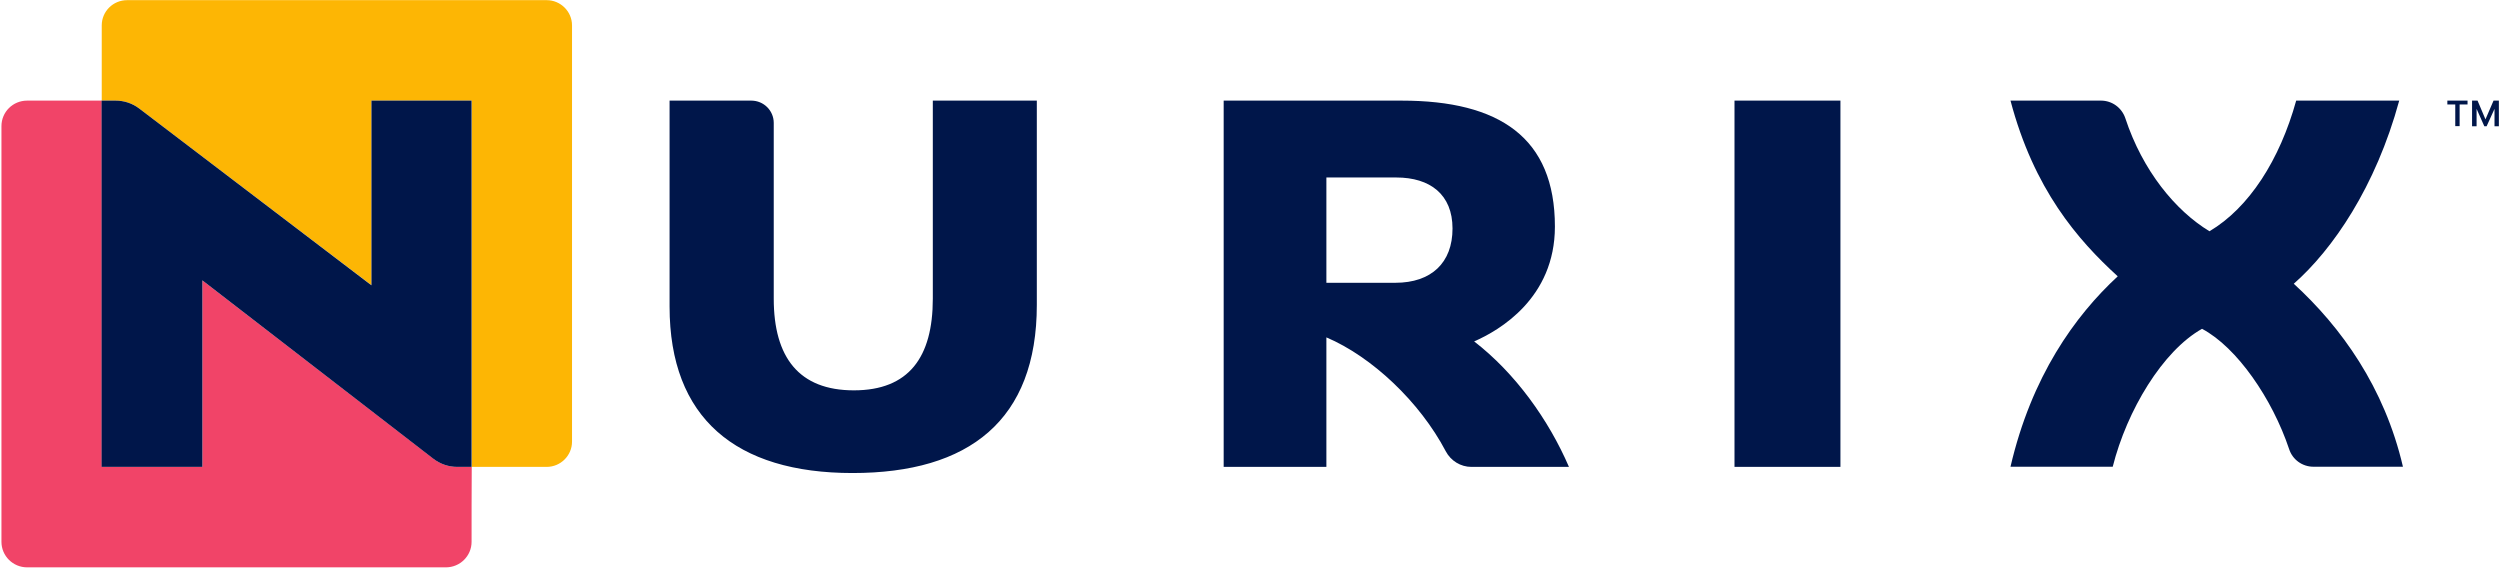 <svg version="1.2" xmlns="http://www.w3.org/2000/svg" viewBox="0 0 1548 352" width="1548" height="352"><style>.a{fill:#f14468}.b{fill:#fdb604}.c{fill:#00164a}</style><path class="a" d="m292.1 289.1h-9c-5.3 0-10.5-1.8-14.6-5l-143.2-110.5v115.5h-62.3v-226.8h-46.2c-8.8 0-15.9 7-15.9 15.8v257.4c0 8.7 7.1 15.8 15.9 15.8h259.3c8.8 0 15.9-7.1 15.9-15.8 0 0 0-46.4 0.1-46.4z"/><path class="b" d="m338.5 0.1h-259.8c-8.7 0-15.7 7-15.7 15.6v46.6h8.7c5.3 0 10.4 1.7 14.5 4.9l143.8 109.4v-114.3h62.1v226.8h46.4c8.6 0 15.7-7 15.7-15.6v-257.8c0-8.6-7.1-15.6-15.7-15.6z"/><path fill-rule="evenodd" class="c" d="m577.6 62.3h64.4v126.5c0 71.4-41.9 104.1-114.1 104.1-72.3 0-113.3-34-113.3-103.1v-127.5h50.6c7.7 0 13.9 6.2 13.9 13.8v108.8c0 36.5 15.7 56.8 49.6 56.8 34 0 48.9-20.4 48.9-56.8zm496.4 0h65.6v226.8h-65.6zm413.9 226.7h-55.4c-6.9 0-13-4.4-15.1-11-10.4-31-32.2-62.9-53.9-74.4-24.4 13.7-46.5 50.5-55.3 85.4h-63.3c13-55.9 39.8-93.3 66.4-117.9-24.9-22.7-51.9-53.9-66.4-108.8h56c6.9 0 12.9 4.4 15.1 10.9 10.7 32.5 31 57.2 52.1 70 24.5-14.5 43.5-44.1 53.7-80.9h63.8c-14.6 53.6-41.3 92.3-65.3 113.4 29.3 26.8 56.2 64.1 67.6 113.3z"/><path fill-rule="evenodd" class="c" d="m971.5 289.1h-60.4c-6.7 0-12.8-3.8-15.9-9.7-16.1-30.6-45.7-58.5-73.9-70.5v80.2h-63.6v-226.8h110.2c60.6 0 94.9 22.9 94.9 78 0 44.3-34.4 64.3-50 71.1 25.5 19.7 46.1 48.5 58.7 77.7zm-72.1-147.6c0-21.1-13.9-31.6-34.8-31.6h-43.3v65.2h42.7c22.3 0 35.4-12.4 35.4-33.6zm616-79.2h12.5v2.4h-4.9v13.4h-2.7v-13.4h-4.9zm31.9 0v15.9h-2.7v-10.8l-4.9 10.8h-1.4l-4.8-10.8v10.8h-2.8v-15.9h3.4l4.9 11.6 5-11.6zm-1317.3 114.3v-114.3h62v226.8h-8.9c-5.4 0-10.5-1.8-14.7-5l-143.1-110.5v115.5h-62.4v-226.8h8.7c5.3 0 10.4 1.7 14.6 4.9l143.7 109.4q0.1 0 0.1 0z"/></svg>